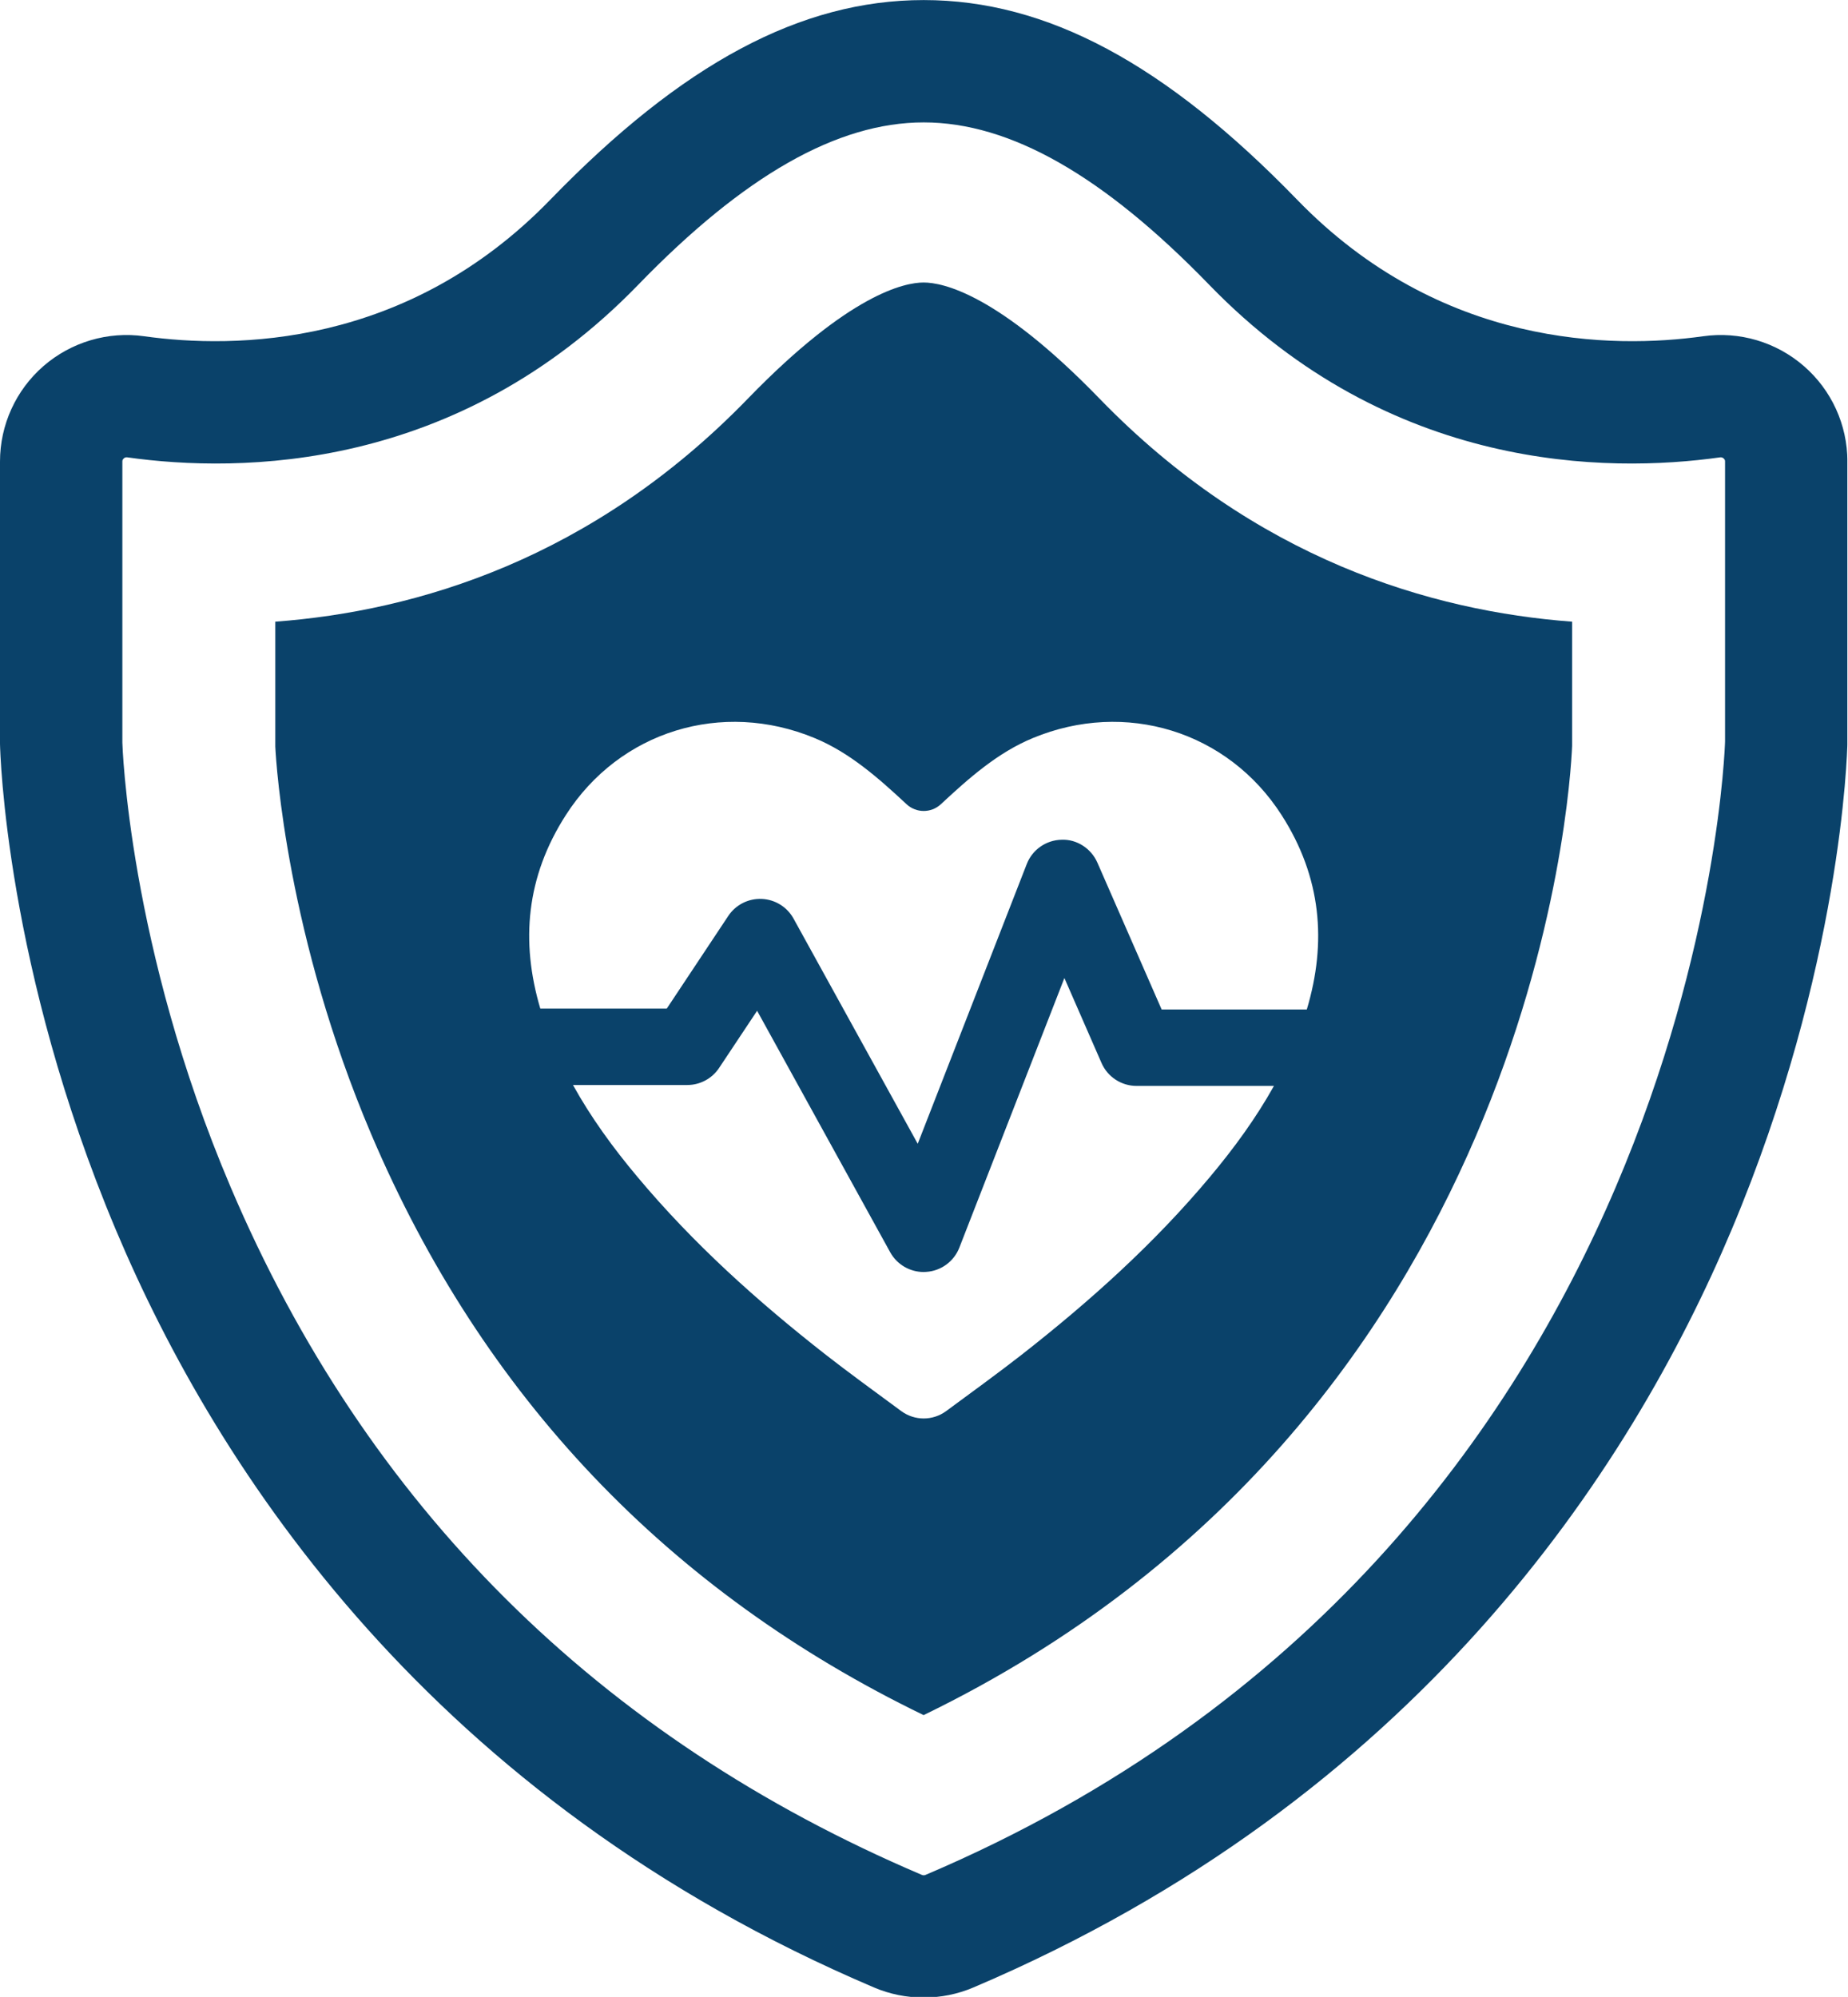 <?xml version="1.0" encoding="UTF-8" standalone="no"?><svg xmlns="http://www.w3.org/2000/svg" xmlns:xlink="http://www.w3.org/1999/xlink" fill="#000000" height="125.8" preserveAspectRatio="xMidYMid meet" version="1" viewBox="0.0 0.0 116.4 125.8" width="116.4" zoomAndPan="magnify"><defs><clipPath id="a"><path d="M 0 0 L 116.359 0 L 116.359 125.84 L 0 125.84 Z M 0 0"/></clipPath></defs><g><g clip-path="url(#a)" id="change1_1"><path d="M 7.969 28.809 C 7.926 28.809 7.859 28.82 7.797 28.879 C 7.707 28.953 7.707 29.039 7.707 29.074 L 7.707 46.781 C 7.707 46.824 8.078 59.609 14.516 74.758 C 23.059 94.863 37.711 109.449 58.066 118.113 C 58.141 118.145 58.223 118.145 58.297 118.113 C 107.059 97.355 108.645 47.207 108.656 46.703 L 108.656 29.074 C 108.656 29.039 108.656 28.953 108.566 28.879 C 108.473 28.797 108.383 28.809 108.344 28.812 C 101.227 29.812 87.582 29.727 76.164 17.941 C 69.492 11.055 63.613 7.711 58.18 7.711 C 52.75 7.711 46.867 11.055 40.199 17.941 C 28.781 29.727 15.137 29.812 8.02 28.812 C 8.008 28.812 7.992 28.809 7.969 28.809 Z M 58.18 125.84 C 57.109 125.84 56.043 125.629 55.047 125.203 C 27.195 113.348 13.707 92.703 7.297 77.477 C 0.367 61.012 0.012 47.43 0 46.859 L 0 29.074 C 0 26.766 1 24.574 2.738 23.062 C 4.484 21.547 6.801 20.859 9.09 21.184 C 14.758 21.977 25.617 21.918 34.664 12.578 C 42.977 4 50.449 0.004 58.18 0.004 C 65.914 0.004 73.387 4 81.699 12.578 C 90.746 21.918 101.605 21.977 107.273 21.184 C 109.562 20.859 111.879 21.547 113.621 23.062 C 115.363 24.574 116.363 26.766 116.363 29.074 L 116.363 46.781 C 116.352 47.43 115.996 61.012 109.066 77.477 C 102.656 92.703 89.168 113.348 61.316 125.203 C 60.32 125.629 59.25 125.84 58.18 125.84" fill="#0a426a"/></g><g id="change1_2"><path d="M 76.227 74.125 C 72.707 78.336 68.645 81.984 64.332 85.359 C 63.121 86.309 60.992 87.871 59.586 88.902 C 58.746 89.512 57.617 89.512 56.777 88.902 C 55.371 87.871 53.242 86.309 52.031 85.359 C 47.715 81.984 43.656 78.336 40.137 74.125 C 38.613 72.309 37.227 70.402 36.09 68.352 L 43.293 68.352 C 44.098 68.352 44.852 67.945 45.297 67.273 L 47.688 63.676 L 56.07 78.887 C 56.496 79.66 57.309 80.133 58.18 80.133 C 58.234 80.133 58.285 80.129 58.34 80.125 C 59.273 80.066 60.086 79.469 60.426 78.598 L 67.043 61.613 L 69.383 66.969 C 69.766 67.844 70.633 68.41 71.59 68.41 L 80.242 68.41 C 79.109 70.441 77.734 72.324 76.227 74.125 Z M 35.637 51.352 C 39.031 46.051 45.484 44.078 51.309 46.496 C 53.523 47.41 55.348 49.031 57.102 50.664 C 57.711 51.23 58.652 51.23 59.262 50.664 C 61.016 49.031 62.84 47.41 65.055 46.496 C 70.879 44.078 77.332 46.051 80.727 51.352 C 83.234 55.266 83.578 59.363 82.312 63.594 L 73.168 63.594 L 69.121 54.344 C 68.73 53.449 67.82 52.859 66.863 52.902 C 65.891 52.922 65.023 53.527 64.672 54.434 L 57.805 72.055 L 49.984 57.871 C 49.578 57.133 48.816 56.664 47.977 56.629 C 47.137 56.594 46.336 57 45.871 57.703 L 42 63.535 L 34.031 63.535 C 32.785 59.324 33.137 55.246 35.637 51.352 Z M 69.246 25.102 C 62.859 18.512 59.379 17.797 58.176 17.797 C 56.98 17.797 53.504 18.512 47.117 25.102 C 37.309 35.227 26.23 38.5 17.34 39.164 L 17.34 47.035 C 17.398 48.23 18.09 58.992 23.379 71.445 C 30.395 87.949 42.09 100.254 58.176 108.047 C 96.547 89.422 98.906 49.859 99.023 46.988 L 99.023 39.164 C 90.141 38.5 79.051 35.227 69.246 25.102" fill="#0a426a"/></g></g></svg>